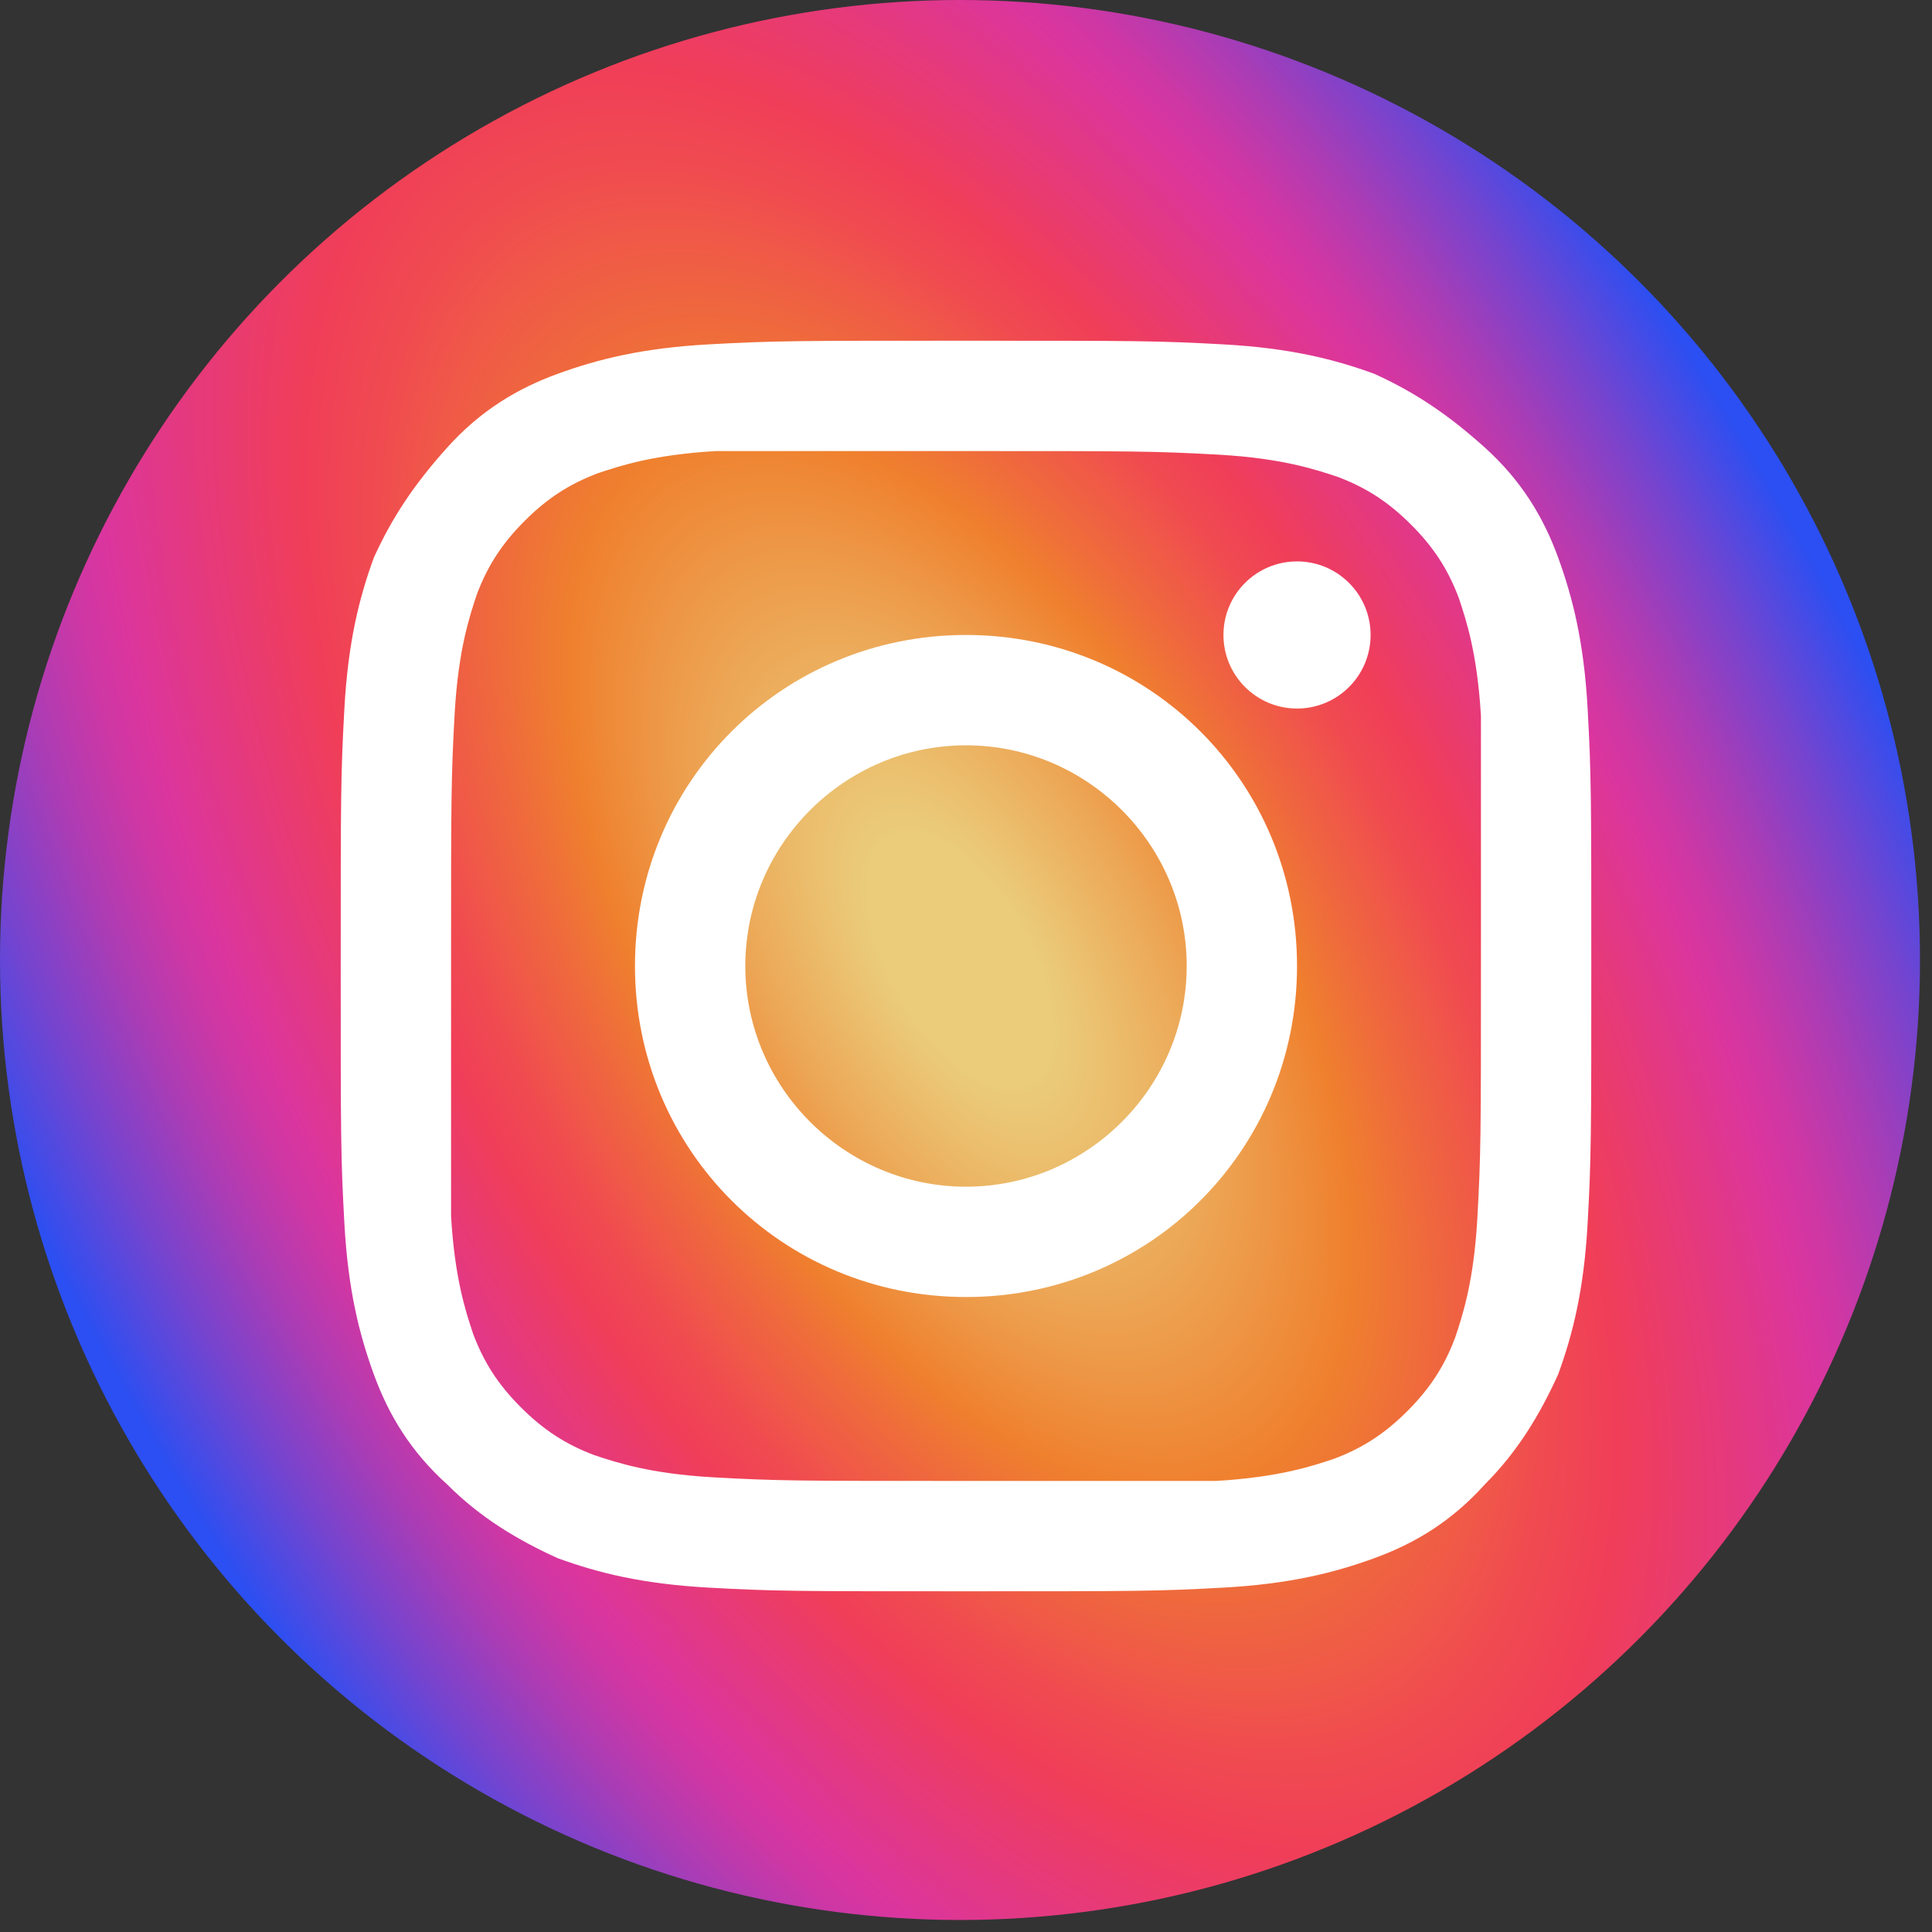 <?xml version="1.0" encoding="UTF-8"?>
<svg xmlns="http://www.w3.org/2000/svg" xmlns:xlink="http://www.w3.org/1999/xlink" version="1.1" id="Слой_1" x="0px" y="0px" width="100px" height="100px" viewBox="0 0 100 100" xml:space="preserve">
<rect x="0" y="0" width="100" height="100" fill="#333333" stroke="none"/>
<g>
	
		<radialGradient id="SVGID_1_" cx="49.689" cy="49.689" r="49.689" gradientTransform="matrix(0.866 -0.5 1 1.732 -43.032 -11.53)" gradientUnits="userSpaceOnUse">
		<stop offset="0.073" style="stop-color:#EACC7B"></stop>
		<stop offset="0.184" style="stop-color:#ECAA59"></stop>
		<stop offset="0.307" style="stop-color:#EF802E"></stop>
		<stop offset="0.358" style="stop-color:#EF6D3A"></stop>
		<stop offset="0.46" style="stop-color:#F04B50"></stop>
		<stop offset="0.516" style="stop-color:#F03E58"></stop>
		<stop offset="0.689" style="stop-color:#DB359E"></stop>
		<stop offset="0.724" style="stop-color:#CE37A4"></stop>
		<stop offset="0.789" style="stop-color:#AC3CB4"></stop>
		<stop offset="0.877" style="stop-color:#7544CF"></stop>
		<stop offset="0.98" style="stop-color:#2B4FF2"></stop>
	</radialGradient>
	<circle fill="url(#SVGID_1_)" cx="49.689" cy="49.689" r="49.689"></circle>
</g>
<path fill="#FFFFFF" d="M50,23.347c8.757,0,9.709,0,13.136,0.19c3.236,0.19,4.95,0.762,6.092,1.142  c1.523,0.571,2.665,1.333,3.808,2.475c1.142,1.142,1.904,2.285,2.475,3.808c0.381,1.142,0.952,2.856,1.142,6.092  c0,3.236,0,4.188,0,12.946s0,9.709-0.19,13.136c-0.19,3.236-0.762,4.95-1.142,6.092c-0.571,1.523-1.333,2.665-2.475,3.808  s-2.285,1.904-3.808,2.475c-1.142,0.381-2.856,0.952-6.092,1.142c-3.236,0-4.188,0-12.946,0s-9.709,0-13.136-0.19  c-3.236-0.19-4.95-0.762-6.092-1.142c-1.523-0.571-2.665-1.333-3.808-2.475c-1.142-1.142-1.904-2.285-2.475-3.808  c-0.381-1.142-0.952-2.856-1.142-6.092c0-3.236,0-4.188,0-12.946s0-9.709,0.19-13.136c0.19-3.236,0.762-4.95,1.142-6.092  c0.571-1.523,1.333-2.665,2.475-3.808c1.142-1.142,2.285-1.904,3.808-2.475c1.142-0.381,2.856-0.952,6.092-1.142  C40.291,23.347,41.243,23.347,50,23.347 M50,17.635c-8.757,0-9.9,0-13.327,0.19c-3.427,0.19-5.711,0.762-7.806,1.523  c-2.094,0.762-3.998,1.904-5.711,3.808c-1.713,1.904-2.856,3.617-3.808,5.711c-0.762,2.094-1.333,4.379-1.523,7.806  c-0.19,3.427-0.19,4.569-0.19,13.327s0,9.9,0.19,13.327c0.19,3.427,0.762,5.711,1.523,7.806c0.762,2.094,1.904,3.998,3.808,5.711  c1.713,1.713,3.617,2.856,5.711,3.808c2.094,0.762,4.379,1.333,7.806,1.523c3.427,0.19,4.569,0.19,13.327,0.19s9.9,0,13.327-0.19  c3.427-0.19,5.711-0.762,7.806-1.523c2.094-0.762,3.998-1.904,5.711-3.808c1.713-1.713,2.856-3.617,3.808-5.711  c0.762-2.094,1.333-4.379,1.523-7.806c0.19-3.427,0.19-4.569,0.19-13.327s0-9.9-0.19-13.327c-0.19-3.427-0.762-5.711-1.523-7.806  s-1.904-3.998-3.808-5.711c-1.904-1.713-3.617-2.856-5.711-3.808c-2.094-0.762-4.379-1.333-7.806-1.523  C59.9,17.635,58.757,17.635,50,17.635L50,17.635z"></path>
<path fill="#FFFFFF" d="M50,32.866c-9.519,0-17.134,7.615-17.134,17.134S40.481,67.134,50,67.134S67.134,59.519,67.134,50  S59.519,32.866,50,32.866z M50,61.423c-6.283,0-11.423-5.14-11.423-11.423S43.717,38.577,50,38.577S61.423,43.717,61.423,50  S56.283,61.423,50,61.423z"></path>
<circle fill="#FFFFFF" cx="67.134" cy="32.866" r="3.808"></circle>
</svg>

